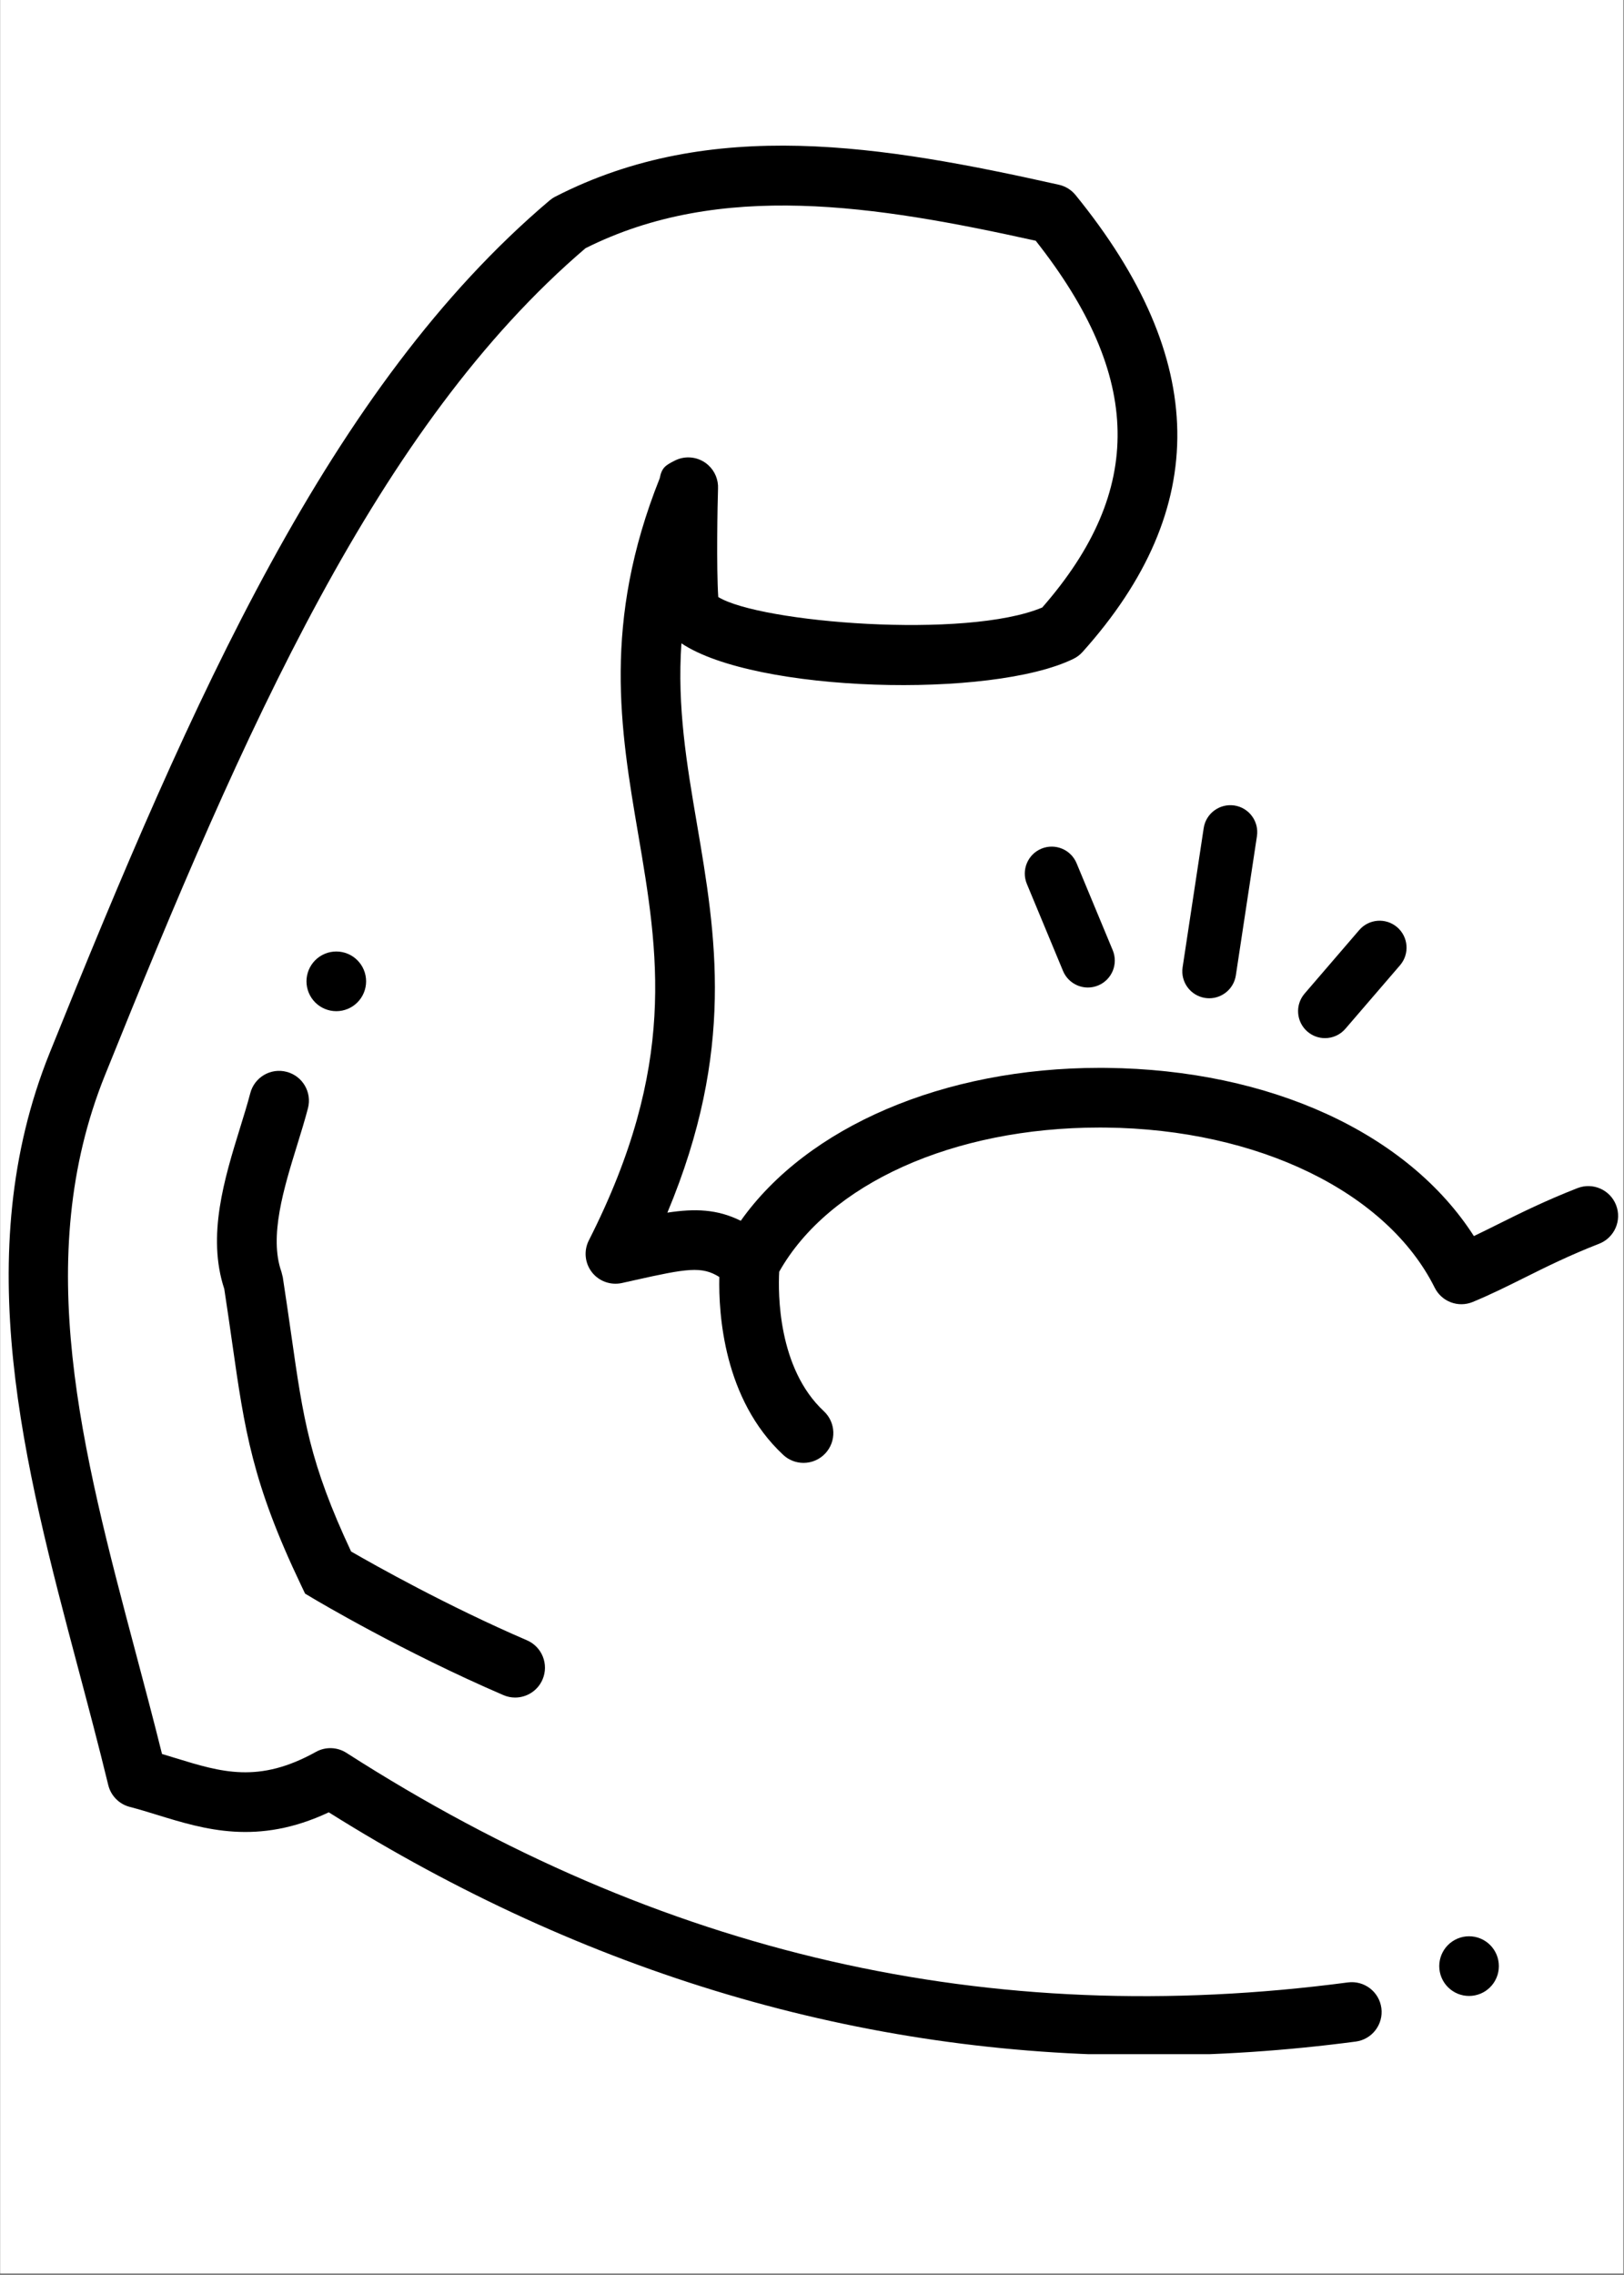 <svg xmlns="http://www.w3.org/2000/svg" xmlns:xlink="http://www.w3.org/1999/xlink" width="945" zoomAndPan="magnify" viewBox="0 0 708.75 992.25" height="1323" preserveAspectRatio="xMidYMid meet" version="1.0"><rect x="0" y="0" width="708.75" height="992.25" fill="#808080" stroke="none"/><defs><clipPath id="a40c2a354d"><path d="M 0.145 0 L 708.355 0 L 708.355 991.5 L 0.145 991.5 Z M 0.145 0 " clip-rule="nonzero"/></clipPath><clipPath id="025e0a482e"><path d="M 3 63 L 707 63 L 707 895.926 L 3 895.926 Z M 3 63 " clip-rule="nonzero"/></clipPath></defs><g clip-path="url(#a40c2a354d)"><path fill="#ffffff" d="M 0.145 0 L 708.355 0 L 708.355 991.5 L 0.145 991.5 Z M 0.145 0 " fill-opacity="1" fill-rule="nonzero"/><path fill="#ffffff" d="M 0.145 0 L 708.355 0 L 708.355 991.5 L 0.145 991.5 Z M 0.145 0 " fill-opacity="1" fill-rule="nonzero"/></g><path fill="#000000" d="M 527.746 435.398 C 533.457 435.398 538.469 431.223 539.352 425.402 L 548.559 364.695 C 549.527 358.277 545.113 352.285 538.699 351.312 C 532.277 350.371 526.293 354.758 525.32 361.176 L 516.117 421.883 C 515.145 428.301 519.559 434.293 525.973 435.266 C 526.57 435.355 527.164 435.398 527.746 435.398 Z M 527.746 435.398 " fill-opacity="1" fill-rule="nonzero"/><path fill="#000000" d="M 454.484 370.156 C 448.488 372.648 445.656 379.531 448.145 385.523 L 463.918 423.465 C 465.801 427.984 470.168 430.711 474.773 430.711 C 476.273 430.711 477.805 430.418 479.277 429.809 C 485.273 427.316 488.109 420.434 485.617 414.441 L 469.844 376.5 C 467.348 370.508 460.477 367.672 454.484 370.156 Z M 454.484 370.156 " fill-opacity="1" fill-rule="nonzero"/><path fill="#000000" d="M 587.164 448.699 L 611.008 421 C 615.238 416.078 614.684 408.656 609.766 404.418 C 604.852 400.191 597.43 400.73 593.195 405.656 L 569.355 433.359 C 565.125 438.277 565.676 445.703 570.594 449.941 C 572.809 451.848 575.543 452.789 578.254 452.789 C 581.559 452.789 584.84 451.402 587.164 448.699 Z M 587.164 448.699 " fill-opacity="1" fill-rule="nonzero"/><g clip-path="url(#025e0a482e)"><path fill="#000000" d="M 697.898 542.461 C 704.594 539.84 707.898 532.293 705.289 525.598 C 702.676 518.906 695.156 515.602 688.434 518.207 C 674.219 523.77 663.234 529.234 653.547 534.059 C 650.047 535.801 646.637 537.496 643.238 539.125 C 614.52 494.305 554.438 466.508 482.824 465.766 C 481.875 465.75 480.941 465.75 479.996 465.75 C 411.844 465.75 352.367 491.402 323.285 532.449 C 313.012 527.348 303.238 527.055 291.258 528.902 C 320.965 457.91 312.43 407.844 304.145 359.262 C 299.73 333.398 295.469 308.375 297.387 280.598 C 329.656 302.156 432.844 304.797 468.484 287.348 C 469.992 286.617 471.332 285.598 472.449 284.355 C 528.59 221.781 527.594 156.594 469.395 85.07 C 467.551 82.805 465 81.227 462.145 80.586 C 385.164 63.371 310.434 50.812 242.332 85.773 C 241.449 86.223 240.629 86.777 239.871 87.41 C 143.945 168.562 84.297 303.828 21.664 459.258 C -13.793 547.277 10.543 638.902 34.07 727.508 C 38.512 744.215 43.098 761.488 47.246 778.559 C 48.375 783.215 51.984 786.879 56.629 788.086 C 60.699 789.141 64.703 790.371 68.703 791.605 C 89.277 797.934 112.426 805.039 143.484 790.457 C 255.875 860.965 375.863 896.469 501.32 896.469 C 531.137 896.469 561.27 894.457 591.668 890.441 C 598.789 889.5 603.801 882.961 602.863 875.84 C 601.922 868.699 595.359 863.711 588.266 864.641 C 431.598 885.32 288.641 852.59 151.195 764.52 C 147.16 761.934 142.047 761.766 137.863 764.102 C 112.883 777.965 96.77 773.004 76.352 766.723 C 74.473 766.145 72.59 765.566 70.703 765 C 67 750.125 63.059 735.258 59.219 720.82 C 35.746 632.445 13.578 548.969 45.797 468.992 C 106.848 317.473 164.812 185.695 255.523 108.262 C 314.34 78.75 381.992 89.508 452.016 105.004 C 498.734 164.246 499.598 213.816 454.867 264.957 C 421.684 278.914 331.625 271.566 313.465 260.395 C 312.621 247.848 313.141 219.352 313.363 213.164 C 313.555 209.348 312.055 205.555 309.133 202.887 C 305.105 199.219 299.23 198.445 294.402 200.941 C 290.621 202.891 288.812 203.828 287.922 208.586 C 262.793 271.516 270.77 318.348 278.496 363.641 C 287.355 415.609 295.723 464.691 256.984 541 C 254.707 545.484 255.219 550.883 258.301 554.859 C 261.383 558.836 266.484 560.668 271.395 559.602 L 276.953 558.359 C 299.703 553.277 306.281 552.133 313.934 556.969 C 313.566 572.961 315.77 610.297 341.816 634.555 C 344.316 636.887 347.5 638.043 350.676 638.043 C 354.156 638.043 357.637 636.652 360.199 633.895 C 365.098 628.629 364.797 620.402 359.539 615.5 C 339.406 596.754 339.57 563.902 340.055 554.68 C 361.703 516.277 416.008 491.781 479.938 491.781 C 480.809 491.781 481.68 491.781 482.555 491.797 C 548.965 492.484 605.328 519.898 626.137 561.633 C 629.188 567.754 636.43 570.473 642.762 567.848 C 650.613 564.594 657.672 561.082 665.141 557.363 C 674.789 552.559 684.77 547.59 697.898 542.461 Z M 697.898 542.461 " fill-opacity="1" fill-rule="nonzero"/></g><path fill="#000000" d="M 654.137 857.527 C 654.137 858.383 654.055 859.23 653.887 860.066 C 653.723 860.906 653.477 861.719 653.148 862.508 C 652.82 863.297 652.422 864.047 651.945 864.758 C 651.473 865.469 650.934 866.129 650.328 866.73 C 649.723 867.336 649.066 867.875 648.355 868.352 C 647.645 868.824 646.898 869.227 646.105 869.555 C 645.316 869.879 644.504 870.129 643.668 870.293 C 642.828 870.461 641.984 870.543 641.129 870.543 C 640.273 870.543 639.43 870.461 638.59 870.293 C 637.754 870.129 636.938 869.879 636.148 869.555 C 635.359 869.227 634.613 868.824 633.902 868.352 C 633.191 867.875 632.535 867.336 631.93 866.73 C 631.324 866.129 630.785 865.469 630.312 864.758 C 629.836 864.047 629.438 863.297 629.109 862.508 C 628.781 861.719 628.535 860.906 628.371 860.066 C 628.203 859.23 628.121 858.383 628.121 857.527 C 628.121 856.672 628.203 855.828 628.371 854.988 C 628.535 854.152 628.781 853.336 629.109 852.547 C 629.438 851.758 629.836 851.008 630.312 850.297 C 630.785 849.586 631.324 848.93 631.93 848.324 C 632.535 847.719 633.191 847.18 633.902 846.707 C 634.613 846.23 635.359 845.832 636.148 845.504 C 636.938 845.176 637.754 844.93 638.59 844.762 C 639.43 844.598 640.273 844.512 641.129 844.512 C 641.984 844.512 642.828 844.598 643.668 844.762 C 644.504 844.93 645.316 845.176 646.105 845.504 C 646.895 845.832 647.645 846.23 648.355 846.707 C 649.066 847.18 649.723 847.719 650.328 848.324 C 650.934 848.93 651.473 849.586 651.945 850.297 C 652.422 851.008 652.82 851.758 653.148 852.547 C 653.477 853.336 653.723 854.152 653.887 854.988 C 654.055 855.828 654.137 856.672 654.137 857.527 Z M 654.137 857.527 " fill-opacity="1" fill-rule="nonzero"/><path fill="#000000" d="M 159.777 428.016 C 159.777 428.871 159.695 429.715 159.527 430.555 C 159.359 431.391 159.113 432.207 158.785 432.996 C 158.461 433.785 158.059 434.535 157.586 435.246 C 157.109 435.957 156.57 436.613 155.965 437.219 C 155.363 437.82 154.707 438.363 153.996 438.836 C 153.285 439.312 152.535 439.711 151.746 440.039 C 150.957 440.367 150.145 440.613 149.305 440.781 C 148.469 440.945 147.621 441.031 146.766 441.031 C 145.914 441.031 145.066 440.945 144.23 440.781 C 143.391 440.613 142.578 440.367 141.789 440.039 C 141 439.711 140.25 439.312 139.539 438.836 C 138.828 438.363 138.172 437.82 137.566 437.219 C 136.965 436.613 136.426 435.957 135.949 435.246 C 135.477 434.535 135.074 433.785 134.746 432.996 C 134.422 432.207 134.176 431.391 134.008 430.555 C 133.84 429.715 133.758 428.871 133.758 428.016 C 133.758 427.16 133.84 426.312 134.008 425.477 C 134.176 424.637 134.422 423.824 134.746 423.035 C 135.074 422.242 135.477 421.492 135.949 420.785 C 136.426 420.074 136.965 419.414 137.566 418.812 C 138.172 418.207 138.828 417.668 139.539 417.191 C 140.25 416.719 141 416.316 141.789 415.988 C 142.578 415.664 143.391 415.414 144.23 415.25 C 145.066 415.082 145.914 415 146.766 415 C 147.621 415 148.469 415.082 149.305 415.25 C 150.145 415.414 150.957 415.664 151.746 415.988 C 152.535 416.316 153.285 416.719 153.996 417.191 C 154.707 417.668 155.363 418.207 155.965 418.812 C 156.57 419.414 157.109 420.074 157.586 420.785 C 158.059 421.492 158.461 422.242 158.785 423.035 C 159.113 423.824 159.359 424.637 159.527 425.477 C 159.695 426.312 159.777 427.16 159.777 428.016 Z M 159.777 428.016 " fill-opacity="1" fill-rule="nonzero"/><path fill="#000000" d="M 125.105 467.488 C 118.168 465.652 111.047 469.832 109.23 476.785 C 107.988 481.547 106.418 486.602 104.797 491.832 C 97.957 513.965 90.219 538.988 97.875 562.16 C 99.207 570.836 100.324 578.633 101.348 585.809 C 106.773 623.777 110.043 646.691 131.453 691.516 L 133.148 695.07 L 136.527 697.082 C 138.113 698.031 175.891 720.484 219.688 739.328 C 221.363 740.051 223.102 740.395 224.816 740.395 C 229.863 740.387 234.656 737.441 236.773 732.516 C 239.613 725.91 236.562 718.258 229.965 715.418 C 195.109 700.414 163.387 682.555 153.227 676.695 C 135.078 637.922 132.359 618.914 127.105 582.125 C 126.02 574.547 124.84 566.285 123.41 557.039 L 122.812 554.676 C 117.355 539.312 123.887 518.176 129.652 499.531 C 131.387 493.914 133.066 488.484 134.398 483.367 C 136.223 476.418 132.062 469.305 125.105 467.488 Z M 125.105 467.488 " fill-opacity="1" fill-rule="nonzero"/></svg>